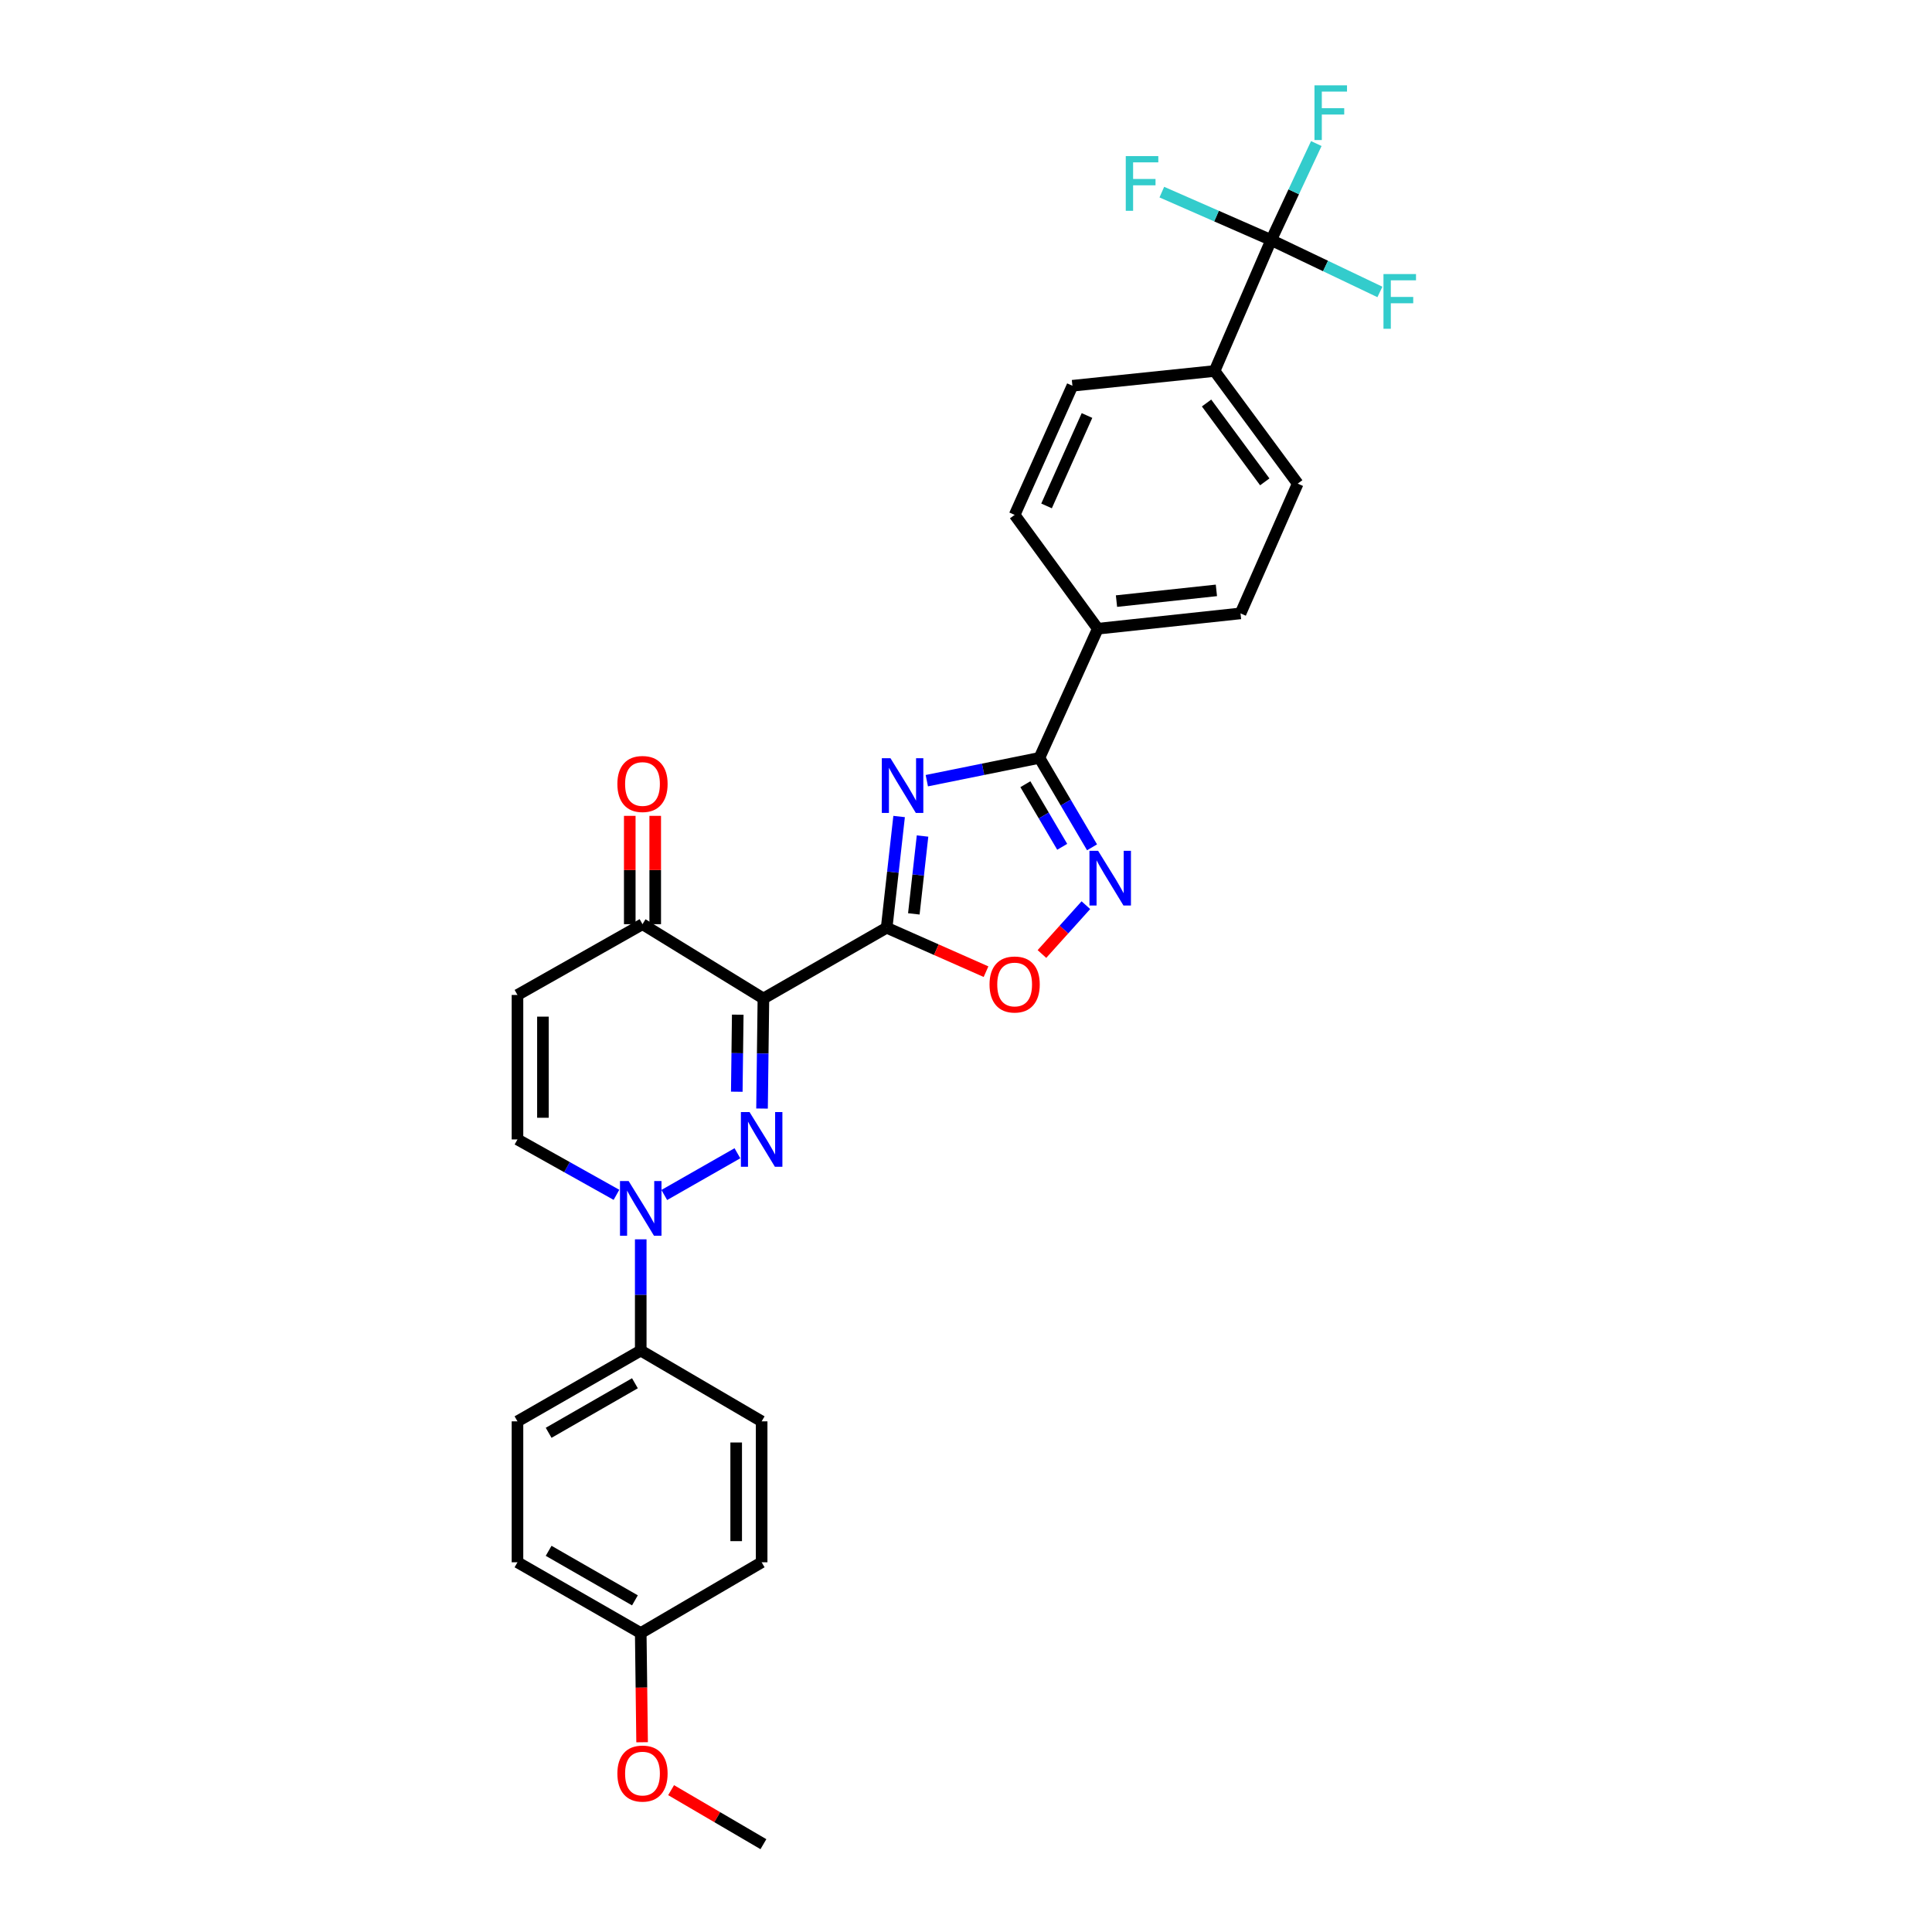 <?xml version='1.0' encoding='iso-8859-1'?>
<svg version='1.1' baseProfile='full'
              xmlns='http://www.w3.org/2000/svg'
                      xmlns:rdkit='http://www.rdkit.org/xml'
                      xmlns:xlink='http://www.w3.org/1999/xlink'
                  xml:space='preserve'
width='1000px' height='1000px' viewBox='0 0 1000 1000'>
<!-- END OF HEADER -->
<rect style='opacity:1.0;fill:#FFFFFF;stroke:none' width='1000' height='1000' x='0' y='0'> </rect>
<path class='bond-0' d='M 458.936,480.192 L 395.141,516.815' style='fill:none;fill-rule:evenodd;stroke:#000000;stroke-width:6px;stroke-linecap:butt;stroke-linejoin:miter;stroke-opacity:1' />
<path class='bond-2' d='M 458.936,480.192 L 462.157,451.41' style='fill:none;fill-rule:evenodd;stroke:#000000;stroke-width:6px;stroke-linecap:butt;stroke-linejoin:miter;stroke-opacity:1' />
<path class='bond-2' d='M 462.157,451.41 L 465.379,422.628' style='fill:none;fill-rule:evenodd;stroke:#0000FF;stroke-width:6px;stroke-linecap:butt;stroke-linejoin:miter;stroke-opacity:1' />
<path class='bond-2' d='M 472.997,473.023 L 475.252,452.876' style='fill:none;fill-rule:evenodd;stroke:#000000;stroke-width:6px;stroke-linecap:butt;stroke-linejoin:miter;stroke-opacity:1' />
<path class='bond-2' d='M 475.252,452.876 L 477.507,432.729' style='fill:none;fill-rule:evenodd;stroke:#0000FF;stroke-width:6px;stroke-linecap:butt;stroke-linejoin:miter;stroke-opacity:1' />
<path class='bond-6' d='M 458.936,480.192 L 484.651,491.565' style='fill:none;fill-rule:evenodd;stroke:#000000;stroke-width:6px;stroke-linecap:butt;stroke-linejoin:miter;stroke-opacity:1' />
<path class='bond-6' d='M 484.651,491.565 L 510.365,502.937' style='fill:none;fill-rule:evenodd;stroke:#FF0000;stroke-width:6px;stroke-linecap:butt;stroke-linejoin:miter;stroke-opacity:1' />
<path class='bond-1' d='M 395.141,516.815 L 394.783,545.299' style='fill:none;fill-rule:evenodd;stroke:#000000;stroke-width:6px;stroke-linecap:butt;stroke-linejoin:miter;stroke-opacity:1' />
<path class='bond-1' d='M 394.783,545.299 L 394.426,573.784' style='fill:none;fill-rule:evenodd;stroke:#0000FF;stroke-width:6px;stroke-linecap:butt;stroke-linejoin:miter;stroke-opacity:1' />
<path class='bond-1' d='M 381.858,525.195 L 381.608,545.134' style='fill:none;fill-rule:evenodd;stroke:#000000;stroke-width:6px;stroke-linecap:butt;stroke-linejoin:miter;stroke-opacity:1' />
<path class='bond-1' d='M 381.608,545.134 L 381.358,565.073' style='fill:none;fill-rule:evenodd;stroke:#0000FF;stroke-width:6px;stroke-linecap:butt;stroke-linejoin:miter;stroke-opacity:1' />
<path class='bond-8' d='M 395.141,516.815 L 332.553,478.355' style='fill:none;fill-rule:evenodd;stroke:#000000;stroke-width:6px;stroke-linecap:butt;stroke-linejoin:miter;stroke-opacity:1' />
<path class='bond-3' d='M 381.684,596.924 L 343.826,618.525' style='fill:none;fill-rule:evenodd;stroke:#0000FF;stroke-width:6px;stroke-linecap:butt;stroke-linejoin:miter;stroke-opacity:1' />
<path class='bond-4' d='M 479.718,404.077 L 508.859,398.177' style='fill:none;fill-rule:evenodd;stroke:#0000FF;stroke-width:6px;stroke-linecap:butt;stroke-linejoin:miter;stroke-opacity:1' />
<path class='bond-4' d='M 508.859,398.177 L 538.001,392.277' style='fill:none;fill-rule:evenodd;stroke:#000000;stroke-width:6px;stroke-linecap:butt;stroke-linejoin:miter;stroke-opacity:1' />
<path class='bond-11' d='M 331.646,641.475 L 331.646,670.262' style='fill:none;fill-rule:evenodd;stroke:#0000FF;stroke-width:6px;stroke-linecap:butt;stroke-linejoin:miter;stroke-opacity:1' />
<path class='bond-11' d='M 331.646,670.262 L 331.646,699.05' style='fill:none;fill-rule:evenodd;stroke:#000000;stroke-width:6px;stroke-linecap:butt;stroke-linejoin:miter;stroke-opacity:1' />
<path class='bond-30' d='M 319.078,618.442 L 293.461,604.105' style='fill:none;fill-rule:evenodd;stroke:#0000FF;stroke-width:6px;stroke-linecap:butt;stroke-linejoin:miter;stroke-opacity:1' />
<path class='bond-30' d='M 293.461,604.105 L 267.843,589.768' style='fill:none;fill-rule:evenodd;stroke:#000000;stroke-width:6px;stroke-linecap:butt;stroke-linejoin:miter;stroke-opacity:1' />
<path class='bond-12' d='M 538.001,392.277 L 568.218,325.422' style='fill:none;fill-rule:evenodd;stroke:#000000;stroke-width:6px;stroke-linecap:butt;stroke-linejoin:miter;stroke-opacity:1' />
<path class='bond-29' d='M 538.001,392.277 L 551.622,415.423' style='fill:none;fill-rule:evenodd;stroke:#000000;stroke-width:6px;stroke-linecap:butt;stroke-linejoin:miter;stroke-opacity:1' />
<path class='bond-29' d='M 551.622,415.423 L 565.243,438.569' style='fill:none;fill-rule:evenodd;stroke:#0000FF;stroke-width:6px;stroke-linecap:butt;stroke-linejoin:miter;stroke-opacity:1' />
<path class='bond-29' d='M 530.731,405.904 L 540.266,422.106' style='fill:none;fill-rule:evenodd;stroke:#000000;stroke-width:6px;stroke-linecap:butt;stroke-linejoin:miter;stroke-opacity:1' />
<path class='bond-29' d='M 540.266,422.106 L 549.8,438.308' style='fill:none;fill-rule:evenodd;stroke:#0000FF;stroke-width:6px;stroke-linecap:butt;stroke-linejoin:miter;stroke-opacity:1' />
<path class='bond-5' d='M 562.05,468.521 L 550.678,481.155' style='fill:none;fill-rule:evenodd;stroke:#0000FF;stroke-width:6px;stroke-linecap:butt;stroke-linejoin:miter;stroke-opacity:1' />
<path class='bond-5' d='M 550.678,481.155 L 539.306,493.79' style='fill:none;fill-rule:evenodd;stroke:#FF0000;stroke-width:6px;stroke-linecap:butt;stroke-linejoin:miter;stroke-opacity:1' />
<path class='bond-7' d='M 657.956,124.25 L 628.661,192.027' style='fill:none;fill-rule:evenodd;stroke:#000000;stroke-width:6px;stroke-linecap:butt;stroke-linejoin:miter;stroke-opacity:1' />
<path class='bond-19' d='M 657.956,124.25 L 669.636,99.277' style='fill:none;fill-rule:evenodd;stroke:#000000;stroke-width:6px;stroke-linecap:butt;stroke-linejoin:miter;stroke-opacity:1' />
<path class='bond-19' d='M 669.636,99.277 L 681.315,74.304' style='fill:none;fill-rule:evenodd;stroke:#33CCCC;stroke-width:6px;stroke-linecap:butt;stroke-linejoin:miter;stroke-opacity:1' />
<path class='bond-20' d='M 657.956,124.25 L 686.098,137.682' style='fill:none;fill-rule:evenodd;stroke:#000000;stroke-width:6px;stroke-linecap:butt;stroke-linejoin:miter;stroke-opacity:1' />
<path class='bond-20' d='M 686.098,137.682 L 714.24,151.114' style='fill:none;fill-rule:evenodd;stroke:#33CCCC;stroke-width:6px;stroke-linecap:butt;stroke-linejoin:miter;stroke-opacity:1' />
<path class='bond-21' d='M 657.956,124.25 L 629.658,111.847' style='fill:none;fill-rule:evenodd;stroke:#000000;stroke-width:6px;stroke-linecap:butt;stroke-linejoin:miter;stroke-opacity:1' />
<path class='bond-21' d='M 629.658,111.847 L 601.36,99.445' style='fill:none;fill-rule:evenodd;stroke:#33CCCC;stroke-width:6px;stroke-linecap:butt;stroke-linejoin:miter;stroke-opacity:1' />
<path class='bond-9' d='M 332.553,478.355 L 267.843,514.992' style='fill:none;fill-rule:evenodd;stroke:#000000;stroke-width:6px;stroke-linecap:butt;stroke-linejoin:miter;stroke-opacity:1' />
<path class='bond-14' d='M 339.142,478.355 L 339.142,450.32' style='fill:none;fill-rule:evenodd;stroke:#000000;stroke-width:6px;stroke-linecap:butt;stroke-linejoin:miter;stroke-opacity:1' />
<path class='bond-14' d='M 339.142,450.32 L 339.142,422.286' style='fill:none;fill-rule:evenodd;stroke:#FF0000;stroke-width:6px;stroke-linecap:butt;stroke-linejoin:miter;stroke-opacity:1' />
<path class='bond-14' d='M 325.965,478.355 L 325.965,450.32' style='fill:none;fill-rule:evenodd;stroke:#000000;stroke-width:6px;stroke-linecap:butt;stroke-linejoin:miter;stroke-opacity:1' />
<path class='bond-14' d='M 325.965,450.32 L 325.965,422.286' style='fill:none;fill-rule:evenodd;stroke:#FF0000;stroke-width:6px;stroke-linecap:butt;stroke-linejoin:miter;stroke-opacity:1' />
<path class='bond-10' d='M 267.843,514.992 L 267.843,589.768' style='fill:none;fill-rule:evenodd;stroke:#000000;stroke-width:6px;stroke-linecap:butt;stroke-linejoin:miter;stroke-opacity:1' />
<path class='bond-10' d='M 281.02,526.209 L 281.02,578.551' style='fill:none;fill-rule:evenodd;stroke:#000000;stroke-width:6px;stroke-linecap:butt;stroke-linejoin:miter;stroke-opacity:1' />
<path class='bond-22' d='M 331.646,699.05 L 267.843,735.688' style='fill:none;fill-rule:evenodd;stroke:#000000;stroke-width:6px;stroke-linecap:butt;stroke-linejoin:miter;stroke-opacity:1' />
<path class='bond-22' d='M 328.637,715.972 L 283.975,741.618' style='fill:none;fill-rule:evenodd;stroke:#000000;stroke-width:6px;stroke-linecap:butt;stroke-linejoin:miter;stroke-opacity:1' />
<path class='bond-23' d='M 331.646,699.05 L 394.226,735.688' style='fill:none;fill-rule:evenodd;stroke:#000000;stroke-width:6px;stroke-linecap:butt;stroke-linejoin:miter;stroke-opacity:1' />
<path class='bond-17' d='M 568.218,325.422 L 525.176,266.51' style='fill:none;fill-rule:evenodd;stroke:#000000;stroke-width:6px;stroke-linecap:butt;stroke-linejoin:miter;stroke-opacity:1' />
<path class='bond-18' d='M 568.218,325.422 L 642.093,317.487' style='fill:none;fill-rule:evenodd;stroke:#000000;stroke-width:6px;stroke-linecap:butt;stroke-linejoin:miter;stroke-opacity:1' />
<path class='bond-18' d='M 577.892,311.131 L 629.605,305.577' style='fill:none;fill-rule:evenodd;stroke:#000000;stroke-width:6px;stroke-linecap:butt;stroke-linejoin:miter;stroke-opacity:1' />
<path class='bond-13' d='M 628.661,192.027 L 671.696,250.325' style='fill:none;fill-rule:evenodd;stroke:#000000;stroke-width:6px;stroke-linecap:butt;stroke-linejoin:miter;stroke-opacity:1' />
<path class='bond-13' d='M 624.515,208.597 L 654.64,249.406' style='fill:none;fill-rule:evenodd;stroke:#000000;stroke-width:6px;stroke-linecap:butt;stroke-linejoin:miter;stroke-opacity:1' />
<path class='bond-31' d='M 628.661,192.027 L 555.086,199.662' style='fill:none;fill-rule:evenodd;stroke:#000000;stroke-width:6px;stroke-linecap:butt;stroke-linejoin:miter;stroke-opacity:1' />
<path class='bond-15' d='M 555.086,199.662 L 525.176,266.51' style='fill:none;fill-rule:evenodd;stroke:#000000;stroke-width:6px;stroke-linecap:butt;stroke-linejoin:miter;stroke-opacity:1' />
<path class='bond-15' d='M 562.627,215.071 L 541.69,261.864' style='fill:none;fill-rule:evenodd;stroke:#000000;stroke-width:6px;stroke-linecap:butt;stroke-linejoin:miter;stroke-opacity:1' />
<path class='bond-16' d='M 671.696,250.325 L 642.093,317.487' style='fill:none;fill-rule:evenodd;stroke:#000000;stroke-width:6px;stroke-linecap:butt;stroke-linejoin:miter;stroke-opacity:1' />
<path class='bond-26' d='M 267.843,735.688 L 267.843,808.633' style='fill:none;fill-rule:evenodd;stroke:#000000;stroke-width:6px;stroke-linecap:butt;stroke-linejoin:miter;stroke-opacity:1' />
<path class='bond-25' d='M 394.226,735.688 L 394.226,808.633' style='fill:none;fill-rule:evenodd;stroke:#000000;stroke-width:6px;stroke-linecap:butt;stroke-linejoin:miter;stroke-opacity:1' />
<path class='bond-25' d='M 381.049,746.629 L 381.049,797.691' style='fill:none;fill-rule:evenodd;stroke:#000000;stroke-width:6px;stroke-linecap:butt;stroke-linejoin:miter;stroke-opacity:1' />
<path class='bond-24' d='M 331.646,845.263 L 394.226,808.633' style='fill:none;fill-rule:evenodd;stroke:#000000;stroke-width:6px;stroke-linecap:butt;stroke-linejoin:miter;stroke-opacity:1' />
<path class='bond-27' d='M 331.646,845.263 L 331.999,873.521' style='fill:none;fill-rule:evenodd;stroke:#000000;stroke-width:6px;stroke-linecap:butt;stroke-linejoin:miter;stroke-opacity:1' />
<path class='bond-27' d='M 331.999,873.521 L 332.352,901.779' style='fill:none;fill-rule:evenodd;stroke:#FF0000;stroke-width:6px;stroke-linecap:butt;stroke-linejoin:miter;stroke-opacity:1' />
<path class='bond-32' d='M 331.646,845.263 L 267.843,808.633' style='fill:none;fill-rule:evenodd;stroke:#000000;stroke-width:6px;stroke-linecap:butt;stroke-linejoin:miter;stroke-opacity:1' />
<path class='bond-32' d='M 328.636,828.341 L 283.974,802.7' style='fill:none;fill-rule:evenodd;stroke:#000000;stroke-width:6px;stroke-linecap:butt;stroke-linejoin:miter;stroke-opacity:1' />
<path class='bond-28' d='M 347.366,926.585 L 371.254,940.565' style='fill:none;fill-rule:evenodd;stroke:#FF0000;stroke-width:6px;stroke-linecap:butt;stroke-linejoin:miter;stroke-opacity:1' />
<path class='bond-28' d='M 371.254,940.565 L 395.141,954.545' style='fill:none;fill-rule:evenodd;stroke:#000000;stroke-width:6px;stroke-linecap:butt;stroke-linejoin:miter;stroke-opacity:1' />
<path  class='atom-2' d='M 387.966 575.608
L 397.246 590.608
Q 398.166 592.088, 399.646 594.768
Q 401.126 597.448, 401.206 597.608
L 401.206 575.608
L 404.966 575.608
L 404.966 603.928
L 401.086 603.928
L 391.126 587.528
Q 389.966 585.608, 388.726 583.408
Q 387.526 581.208, 387.166 580.528
L 387.166 603.928
L 383.486 603.928
L 383.486 575.608
L 387.966 575.608
' fill='#0000FF'/>
<path  class='atom-3' d='M 460.911 392.458
L 470.191 407.458
Q 471.111 408.938, 472.591 411.618
Q 474.071 414.298, 474.151 414.458
L 474.151 392.458
L 477.911 392.458
L 477.911 420.778
L 474.031 420.778
L 464.071 404.378
Q 462.911 402.458, 461.671 400.258
Q 460.471 398.058, 460.111 397.378
L 460.111 420.778
L 456.431 420.778
L 456.431 392.458
L 460.911 392.458
' fill='#0000FF'/>
<path  class='atom-4' d='M 325.386 611.315
L 334.666 626.315
Q 335.586 627.795, 337.066 630.475
Q 338.546 633.155, 338.626 633.315
L 338.626 611.315
L 342.386 611.315
L 342.386 639.635
L 338.506 639.635
L 328.546 623.235
Q 327.386 621.315, 326.146 619.115
Q 324.946 616.915, 324.586 616.235
L 324.586 639.635
L 320.906 639.635
L 320.906 611.315
L 325.386 611.315
' fill='#0000FF'/>
<path  class='atom-6' d='M 568.378 440.375
L 577.658 455.375
Q 578.578 456.855, 580.058 459.535
Q 581.538 462.215, 581.618 462.375
L 581.618 440.375
L 585.378 440.375
L 585.378 468.695
L 581.498 468.695
L 571.538 452.295
Q 570.378 450.375, 569.138 448.175
Q 567.938 445.975, 567.578 445.295
L 567.578 468.695
L 563.898 468.695
L 563.898 440.375
L 568.378 440.375
' fill='#0000FF'/>
<path  class='atom-7' d='M 512.176 509.568
Q 512.176 502.768, 515.536 498.968
Q 518.896 495.168, 525.176 495.168
Q 531.456 495.168, 534.816 498.968
Q 538.176 502.768, 538.176 509.568
Q 538.176 516.448, 534.776 520.368
Q 531.376 524.248, 525.176 524.248
Q 518.936 524.248, 515.536 520.368
Q 512.176 516.488, 512.176 509.568
M 525.176 521.048
Q 529.496 521.048, 531.816 518.168
Q 534.176 515.248, 534.176 509.568
Q 534.176 504.008, 531.816 501.208
Q 529.496 498.368, 525.176 498.368
Q 520.856 498.368, 518.496 501.168
Q 516.176 503.968, 516.176 509.568
Q 516.176 515.288, 518.496 518.168
Q 520.856 521.048, 525.176 521.048
' fill='#FF0000'/>
<path  class='atom-15' d='M 319.553 405.79
Q 319.553 398.99, 322.913 395.19
Q 326.273 391.39, 332.553 391.39
Q 338.833 391.39, 342.193 395.19
Q 345.553 398.99, 345.553 405.79
Q 345.553 412.67, 342.153 416.59
Q 338.753 420.47, 332.553 420.47
Q 326.313 420.47, 322.913 416.59
Q 319.553 412.71, 319.553 405.79
M 332.553 417.27
Q 336.873 417.27, 339.193 414.39
Q 341.553 411.47, 341.553 405.79
Q 341.553 400.23, 339.193 397.43
Q 336.873 394.59, 332.553 394.59
Q 328.233 394.59, 325.873 397.39
Q 323.553 400.19, 323.553 405.79
Q 323.553 411.51, 325.873 414.39
Q 328.233 417.27, 332.553 417.27
' fill='#FF0000'/>
<path  class='atom-20' d='M 680.369 44.165
L 697.209 44.165
L 697.209 47.405
L 684.169 47.405
L 684.169 56.005
L 695.769 56.005
L 695.769 59.285
L 684.169 59.285
L 684.169 72.485
L 680.369 72.485
L 680.369 44.165
' fill='#33CCCC'/>
<path  class='atom-21' d='M 716.084 141.852
L 732.924 141.852
L 732.924 145.092
L 719.884 145.092
L 719.884 153.692
L 731.484 153.692
L 731.484 156.972
L 719.884 156.972
L 719.884 170.172
L 716.084 170.172
L 716.084 141.852
' fill='#33CCCC'/>
<path  class='atom-22' d='M 582.696 80.795
L 599.536 80.795
L 599.536 84.035
L 586.496 84.035
L 586.496 92.635
L 598.096 92.635
L 598.096 95.915
L 586.496 95.915
L 586.496 109.115
L 582.696 109.115
L 582.696 80.795
' fill='#33CCCC'/>
<path  class='atom-28' d='M 319.553 917.995
Q 319.553 911.195, 322.913 907.395
Q 326.273 903.595, 332.553 903.595
Q 338.833 903.595, 342.193 907.395
Q 345.553 911.195, 345.553 917.995
Q 345.553 924.875, 342.153 928.795
Q 338.753 932.675, 332.553 932.675
Q 326.313 932.675, 322.913 928.795
Q 319.553 924.915, 319.553 917.995
M 332.553 929.475
Q 336.873 929.475, 339.193 926.595
Q 341.553 923.675, 341.553 917.995
Q 341.553 912.435, 339.193 909.635
Q 336.873 906.795, 332.553 906.795
Q 328.233 906.795, 325.873 909.595
Q 323.553 912.395, 323.553 917.995
Q 323.553 923.715, 325.873 926.595
Q 328.233 929.475, 332.553 929.475
' fill='#FF0000'/>
</svg>
